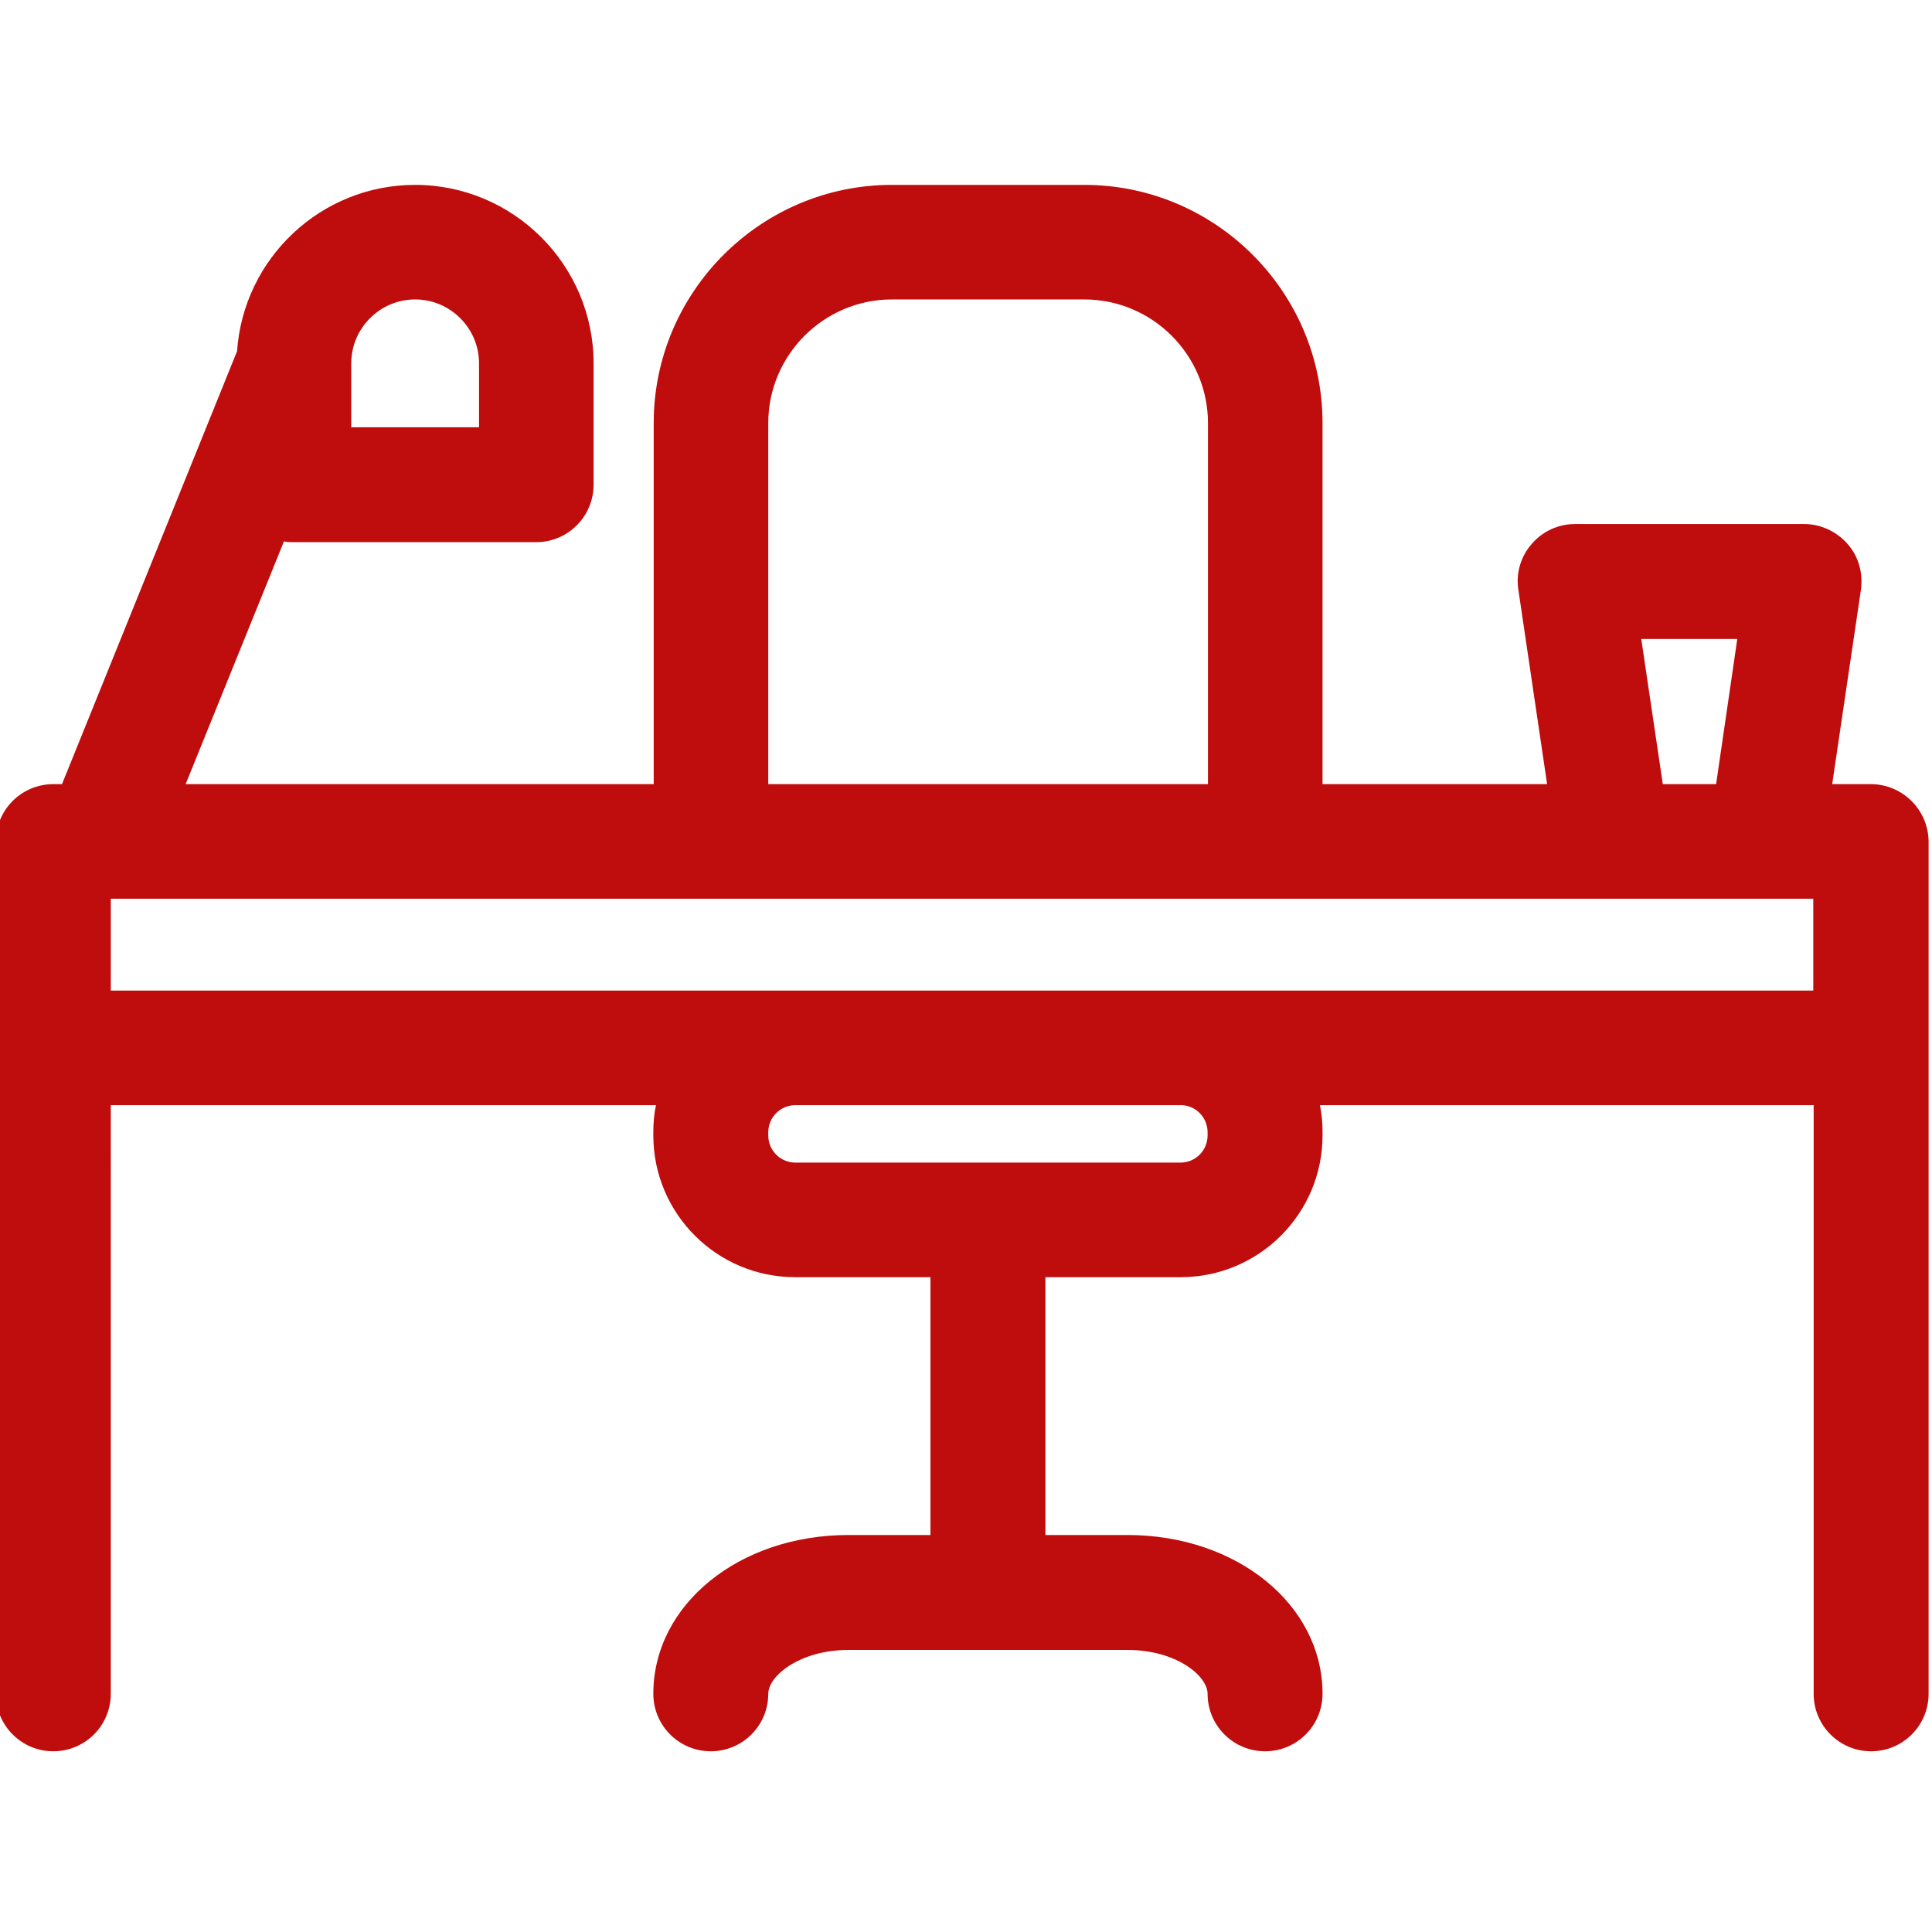 <?xml version="1.0" encoding="utf-8"?>
<!-- Generator: Adobe Illustrator 23.0.2, SVG Export Plug-In . SVG Version: 6.00 Build 0)  -->
<svg version="1.1" id="圖層_1" xmlns="http://www.w3.org/2000/svg" xmlns:xlink="http://www.w3.org/1999/xlink" x="0px" y="0px"
	 viewBox="0 0 511 511" style="enable-background:new 0 0 511 511;" xml:space="preserve">
<style type="text/css">
	.st0{fill:#BF0C0C;}
</style>
<path class="st0" d="M494.8,207.4h-10.2l7.6-51.4c0.6-4.4-0.6-8.8-3.5-12.1c-2.9-3.3-7.1-5.3-11.5-5.3h-60.6
	c-4.4,0-8.6,1.9-11.5,5.3c-2.9,3.3-4.2,7.8-3.5,12.1l7.6,51.4h-59.4v-95.5c0-34.7-28.3-63-63-63h-50.9c-34.7,0-63,28.3-63,63v95.5
	H49.1l26-64.2c0.9,0.2,1.7,0.2,2.6,0.2h64.1c8.4,0,15.2-6.8,15.2-15.2V96.1c0-26-21.2-47.2-47.2-47.2c-24.9,0-45.4,19.4-47.1,44
	L16.4,207.4h-2.3c-8.4,0-15.2,6.8-15.2,15.2V448c0,8.4,6.8,15.2,15.2,15.2c8.4,0,15.2-6.8,15.2-15.2V292.3h144.2
	c-0.5,2.3-0.7,4.7-0.7,7.2v0.8c0,20.7,16.8,37.5,37.5,37.5h35.8V406h-21.7c-28.9,0-51.6,18.4-51.6,42c0,8.4,6.8,15.2,15.2,15.2
	s15.2-6.8,15.2-15.2c0-4.7,8.3-11.6,21.2-11.6h73.8c13,0,21.2,6.9,21.2,11.6c0,8.4,6.8,15.2,15.2,15.2c8.4,0,15.2-6.8,15.2-15.2
	c0-23.5-22.6-42-51.6-42h-21.7v-68.2h35.8c20.7,0,37.5-16.8,37.5-37.5v-0.8c0-2.5-0.2-4.9-0.7-7.2h130.6V448
	c0,8.4,6.8,15.2,15.2,15.2c8.4,0,15.2-6.8,15.2-15.2V222.5C510,214.2,503.2,207.4,494.8,207.4z M109.8,79.2
	c9.3,0,16.9,7.6,16.9,16.9V113H92.9V96.1C92.9,86.8,100.5,79.2,109.8,79.2z M434.1,169h25.4l-5.6,38.4h-14.1L434.1,169z
	 M203.2,111.9c0-18,14.7-32.7,32.7-32.7h50.9c18,0,32.7,14.7,32.7,32.7v95.5H203.2V111.9z M29.3,237.7h450.3V262H29.3V237.7z
	 M319.4,299.5v0.8c0,4-3.2,7.2-7.2,7.2H210.4c-4,0-7.2-3.2-7.2-7.2v-0.8c0-4,3.2-7.2,7.2-7.2h101.9
	C316.2,292.3,319.4,295.5,319.4,299.5z"/>
</svg>
